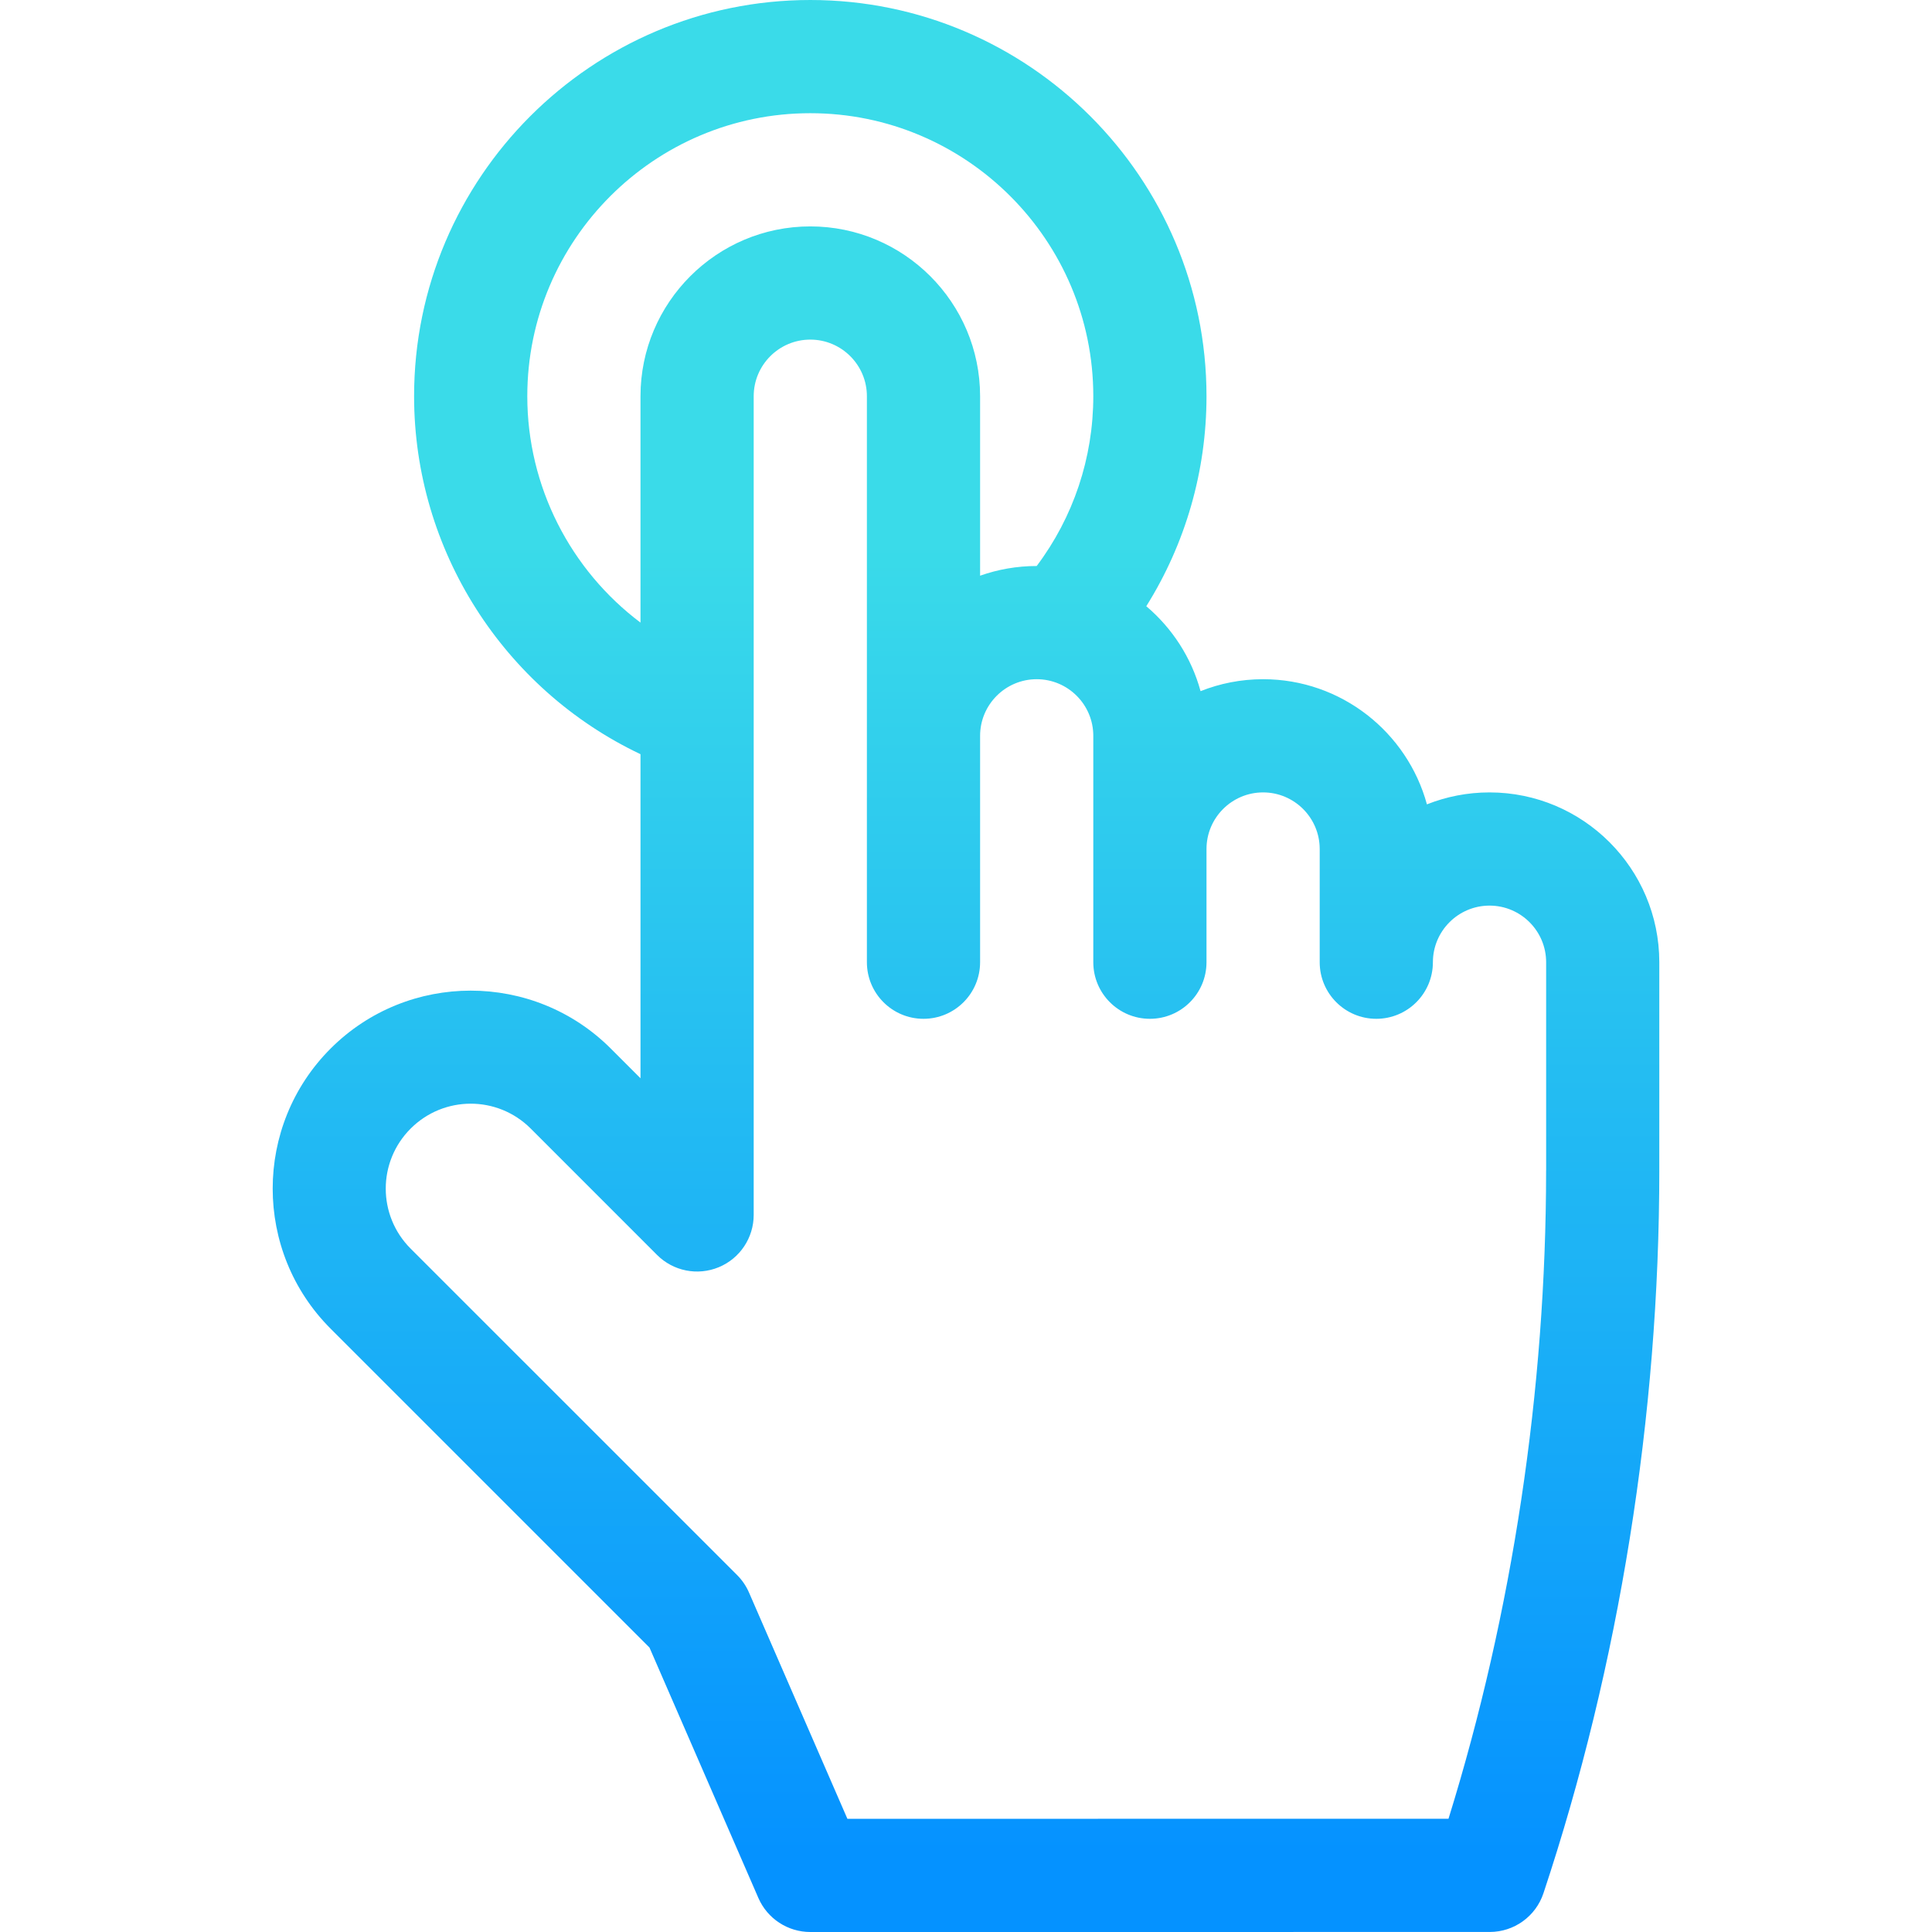 <svg width="54" height="54" viewBox="0 0 54 54" fill="none" xmlns="http://www.w3.org/2000/svg">
<g opacity="0.98">
<path d="M41.632 22.148C41.015 22.148 40.425 22.267 39.883 22.482C39.334 20.469 37.489 18.984 35.304 18.984C34.687 18.984 34.097 19.103 33.556 19.318C33.3 18.379 32.762 17.556 32.039 16.944C33.134 15.196 33.722 13.169 33.722 11.074C33.722 4.968 28.754 0 22.648 0C16.542 0 11.574 4.968 11.574 11.074C11.574 15.376 14.076 19.264 17.902 21.08V30.138L17.071 29.307C14.912 27.149 11.4 27.149 9.241 29.307C7.082 31.466 7.082 34.978 9.241 37.137L18.153 46.049L21.197 53.049C21.448 53.626 22.018 54 22.648 54L41.639 53.999C42.32 53.999 42.925 53.563 43.14 52.916C45.258 46.548 46.378 39.561 46.378 32.711V26.894C46.378 24.277 44.249 22.148 41.632 22.148ZM17.902 11.074V17.402C15.949 15.934 14.738 13.604 14.738 11.074C14.738 6.713 18.287 3.164 22.648 3.164C27.01 3.164 30.558 6.713 30.558 11.074C30.558 12.798 30.001 14.456 28.976 15.82C28.422 15.82 27.889 15.916 27.394 16.091V11.074C27.394 8.457 25.265 6.328 22.648 6.328C20.031 6.328 17.902 8.457 17.902 11.074ZM43.214 32.711C43.214 38.839 42.273 45.08 40.486 50.835L23.685 50.836L20.935 44.512C20.856 44.33 20.743 44.164 20.603 44.024L11.478 34.9C10.55 33.972 10.55 32.472 11.478 31.544C12.406 30.617 13.906 30.616 14.834 31.544L18.365 35.076C18.818 35.529 19.498 35.664 20.09 35.419C20.681 35.174 21.066 34.597 21.066 33.958V11.074C21.066 10.202 21.776 9.492 22.648 9.492C23.52 9.492 24.23 10.202 24.23 11.074C24.23 11.703 24.23 26.158 24.23 26.894C24.23 27.768 24.939 28.476 25.812 28.476C26.686 28.476 27.394 27.768 27.394 26.894C27.394 26.224 27.394 21.237 27.394 20.566C27.394 19.694 28.104 18.984 28.976 18.984C29.849 18.984 30.558 19.694 30.558 20.566C30.558 21.237 30.558 26.224 30.558 26.894C30.558 27.768 31.267 28.476 32.14 28.476C33.014 28.476 33.722 27.768 33.722 26.894V23.73C33.722 22.858 34.432 22.148 35.304 22.148C36.177 22.148 36.886 22.858 36.886 23.73V26.894C36.886 27.768 37.595 28.476 38.468 28.476C39.342 28.476 40.05 27.768 40.05 26.894C40.05 26.022 40.76 25.312 41.633 25.312C42.505 25.312 43.215 26.022 43.215 26.894V32.711H43.214Z" fill="url(#paint0_linear_1825_2345)"/>
</g>
<defs>
<linearGradient id="paint0_linear_1825_2345" x1="27" y1="51.84" x2="27" y2="15.12" gradientUnits="userSpaceOnUse">
<stop stop-color="#0090FF"/>
<stop offset="1" stop-color="#36DAE9"/>
</linearGradient>
</defs>
</svg>
